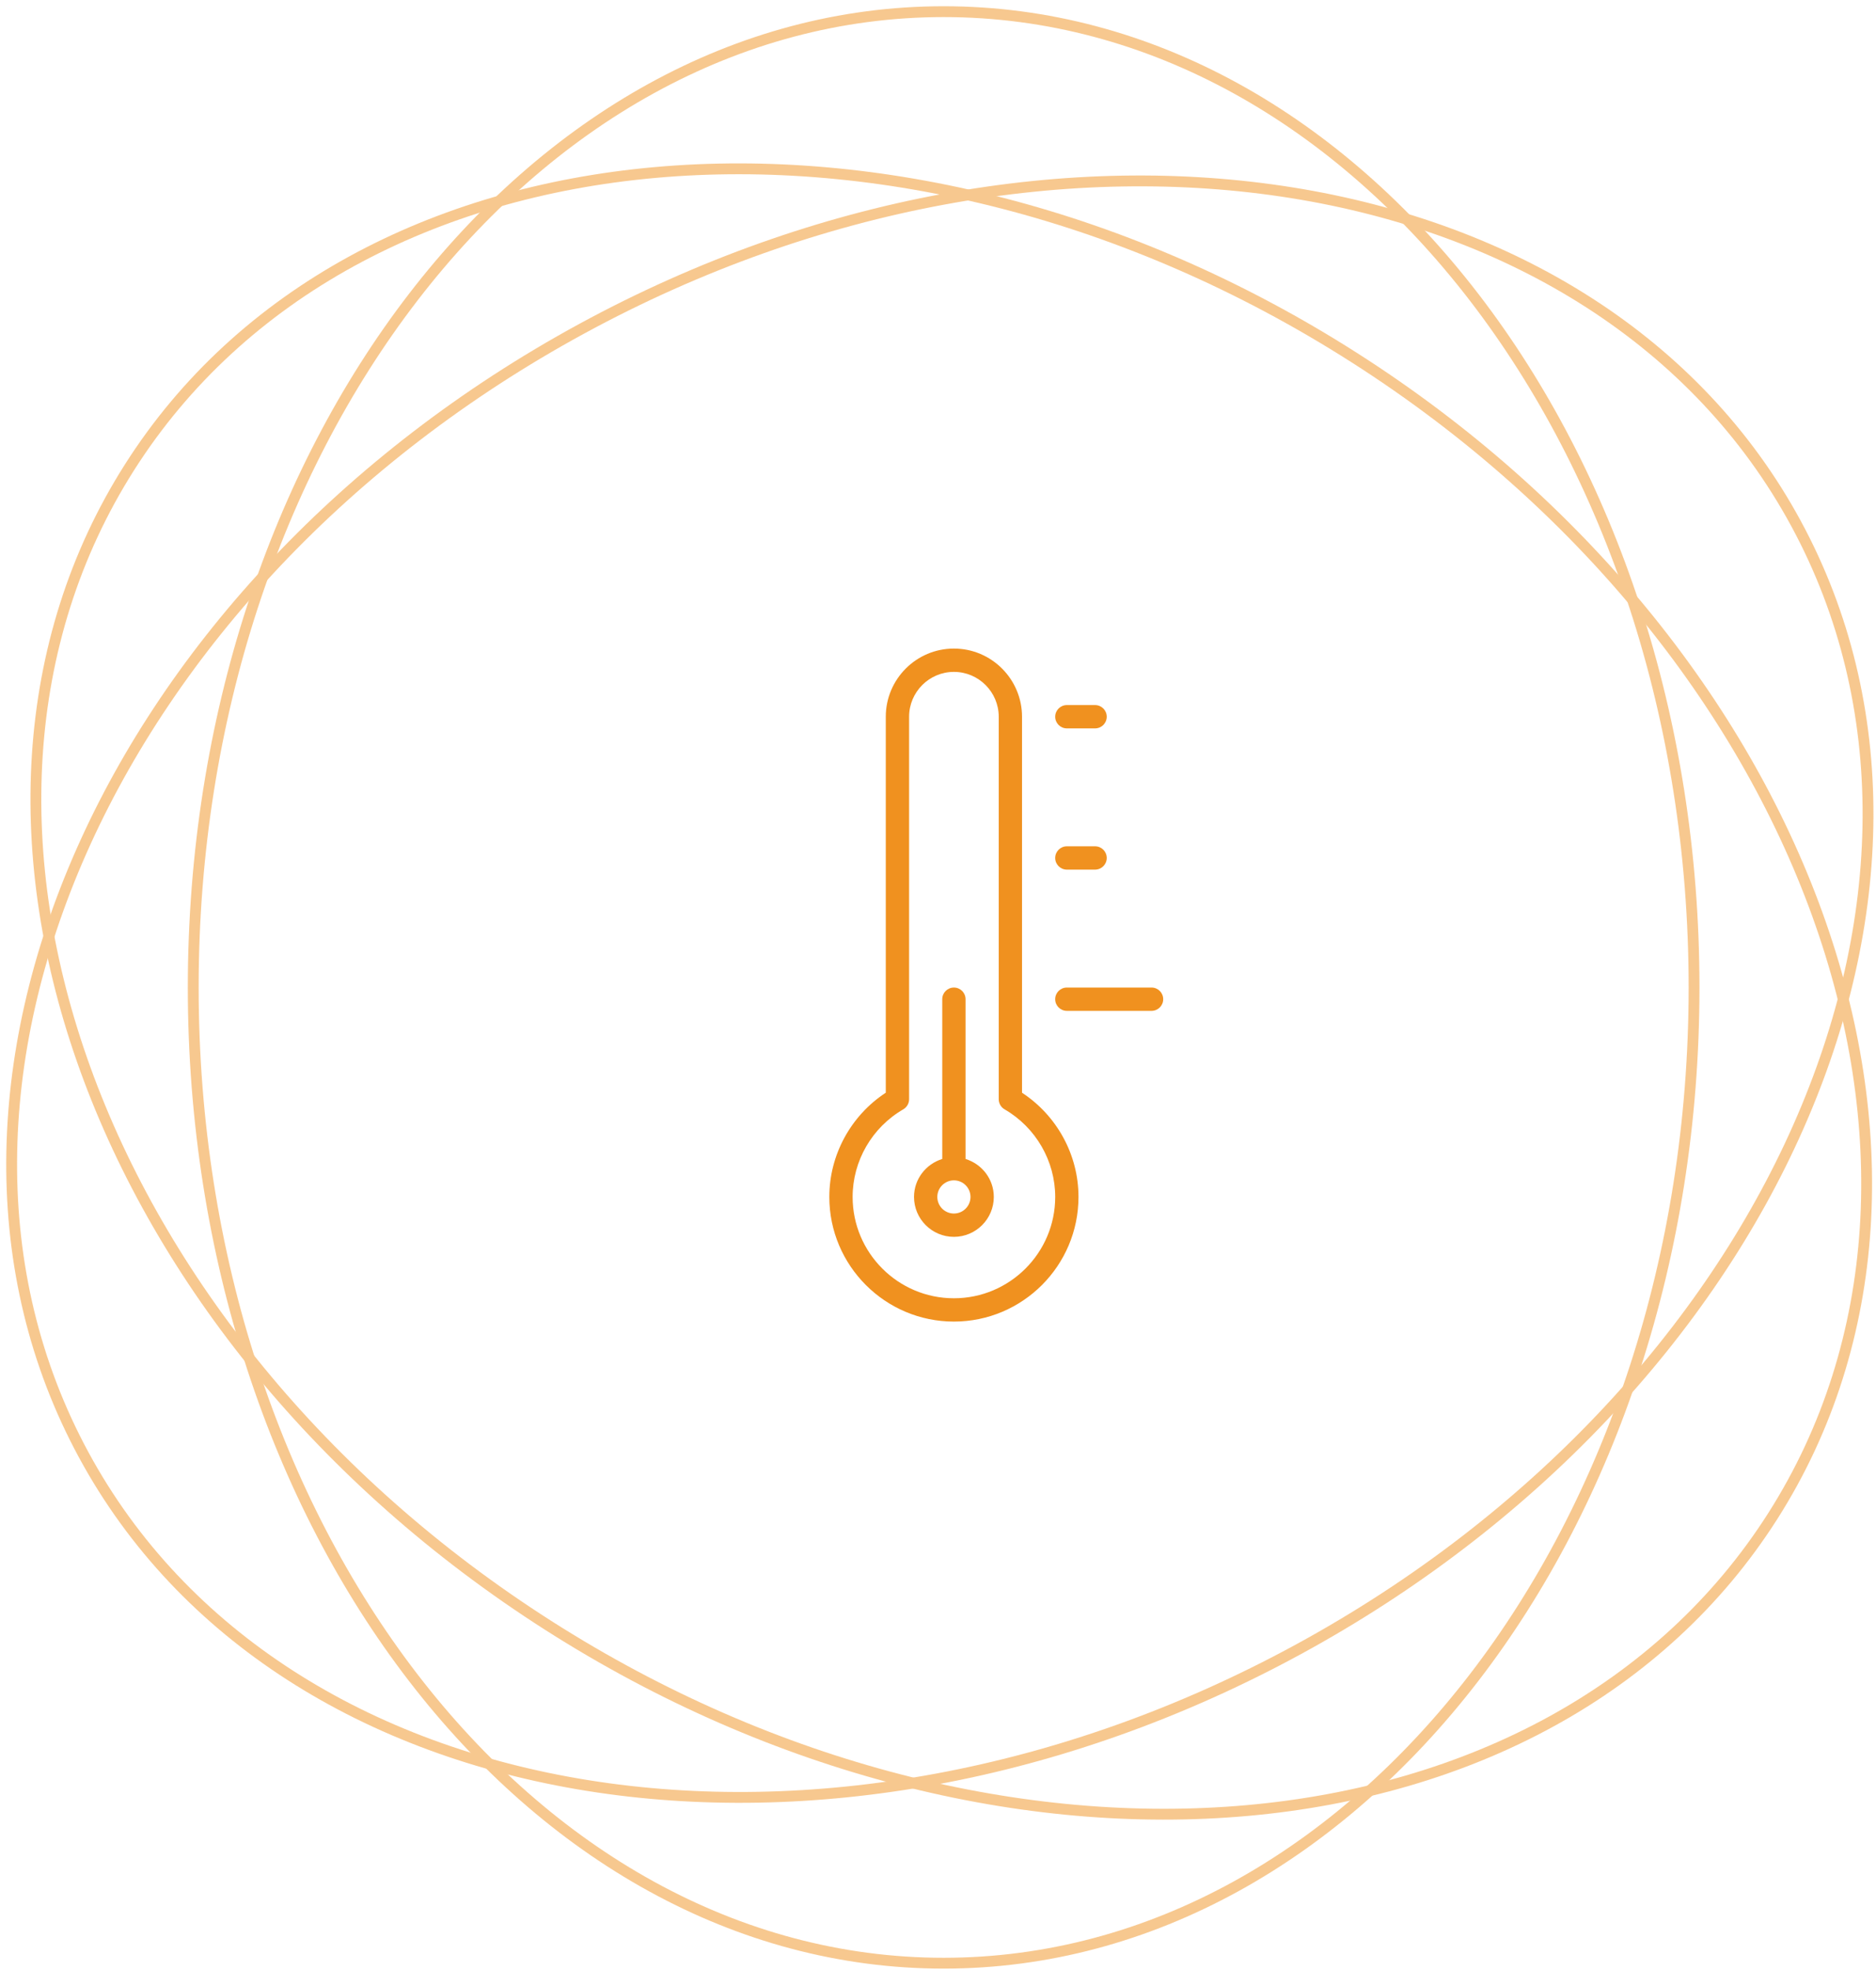 <?xml version="1.0" encoding="utf-8"?>
<!-- Generator: Adobe Illustrator 16.0.3, SVG Export Plug-In . SVG Version: 6.00 Build 0)  -->
<!DOCTYPE svg PUBLIC "-//W3C//DTD SVG 1.1//EN" "http://www.w3.org/Graphics/SVG/1.1/DTD/svg11.dtd">
<svg version="1.1" id="Vrstva_1" xmlns="http://www.w3.org/2000/svg" xmlns:xlink="http://www.w3.org/1999/xlink" x="0px" y="0px"
	 width="161px" height="169px" viewBox="0 0 161 169" enable-background="new 0 0 161 169" xml:space="preserve">
<g id="Tepelna-cerpadla-_x2013_-Desktop" opacity="0.5">
	<g id="TC-spojeni" transform="translate(-166, -842)">
		<g id="USP" transform="translate(101, 766)">
			<g id="energetická-nezávislost" transform="translate(0, 77)">
				<g id="oval" transform="translate(66, 0)">
					<path id="Stroke-1" fill="none" stroke="#F0911F" stroke-width="0.93" d="M144.385,83.701C144.385,37.474,115.553,0,79.985,0
						S15.584,37.474,15.584,83.701c0,46.227,28.833,83.701,64.401,83.701S144.385,129.928,144.385,83.701z"/>
					<path id="Stroke-3" fill="none" stroke="#F0911F" stroke-width="0.93" d="M115.229,29.679
						c-38.941-24.843-86-20.641-105.104,9.389c-19.105,30.029-3.023,74.512,35.92,99.355c38.943,24.845,86,20.642,105.105-9.389
						C170.257,99.004,154.172,54.522,115.229,29.679z"/>
					<path id="Stroke-5" fill="none" stroke="#F0911F" stroke-width="0.93" d="M48.938,27.192
						C8.36,49.255-10.782,92.508,6.185,123.799c16.965,31.293,63.614,38.771,104.192,16.709
						c40.579-22.064,59.721-65.315,42.755-96.607S89.518,5.129,48.938,27.192z"/>
				</g>
			</g>
		</g>
	</g>
</g>
<g>
	<path fill="#F0911F" d="M87.711,93.734V61.481c0-3.224-2.622-5.847-5.846-5.847s-5.846,2.623-5.846,5.847v32.251
		c-3.003,1.965-4.846,5.338-4.846,8.939c0,5.896,4.796,10.693,10.692,10.693c5.896,0,10.692-4.797,10.692-10.693
		C92.558,99.074,90.715,95.701,87.711,93.734z M81.865,111.365c-4.793,0-8.692-3.898-8.692-8.693c0-3.086,1.666-5.965,4.347-7.514
		c0.309-0.18,0.5-0.51,0.5-0.867v-32.81c0-2.121,1.726-3.847,3.846-3.847c2.121,0,3.846,1.726,3.846,3.847v32.81
		c0,0.357,0.19,0.688,0.499,0.865c2.682,1.553,4.348,4.434,4.348,7.516C90.558,107.467,86.658,111.365,81.865,111.365z"/>
	<path fill="#F0911F" d="M82.865,99.416V85.711c0-0.553-0.447-1-1-1s-1,0.447-1,1v13.705c-1.397,0.432-2.423,1.719-2.423,3.256
		c0,1.889,1.536,3.424,3.423,3.424c1.888,0,3.424-1.535,3.424-3.424C85.289,101.135,84.264,99.848,82.865,99.416z M81.865,104.096
		c-0.785,0-1.423-0.639-1.423-1.424c0-0.783,0.638-1.422,1.423-1.422s1.424,0.639,1.424,1.422
		C83.289,103.457,82.65,104.096,81.865,104.096z"/>
	<path fill="#F0911F" d="M91.558,62.481h2.423c0.553,0,1-0.447,1-1s-0.447-1-1-1h-2.423c-0.553,0-1,0.447-1,1
		S91.005,62.481,91.558,62.481z"/>
	<path fill="#F0911F" d="M91.558,74.596h2.423c0.553,0,1-0.447,1-1s-0.447-1-1-1h-2.423c-0.553,0-1,0.447-1,1
		S91.005,74.596,91.558,74.596z"/>
	<path fill="#F0911F" d="M98.827,84.711h-7.27c-0.553,0-1,0.447-1,1s0.447,1,1,1h7.27c0.553,0,1-0.447,1-1
		S99.38,84.711,98.827,84.711z"/>
</g>
</svg>
